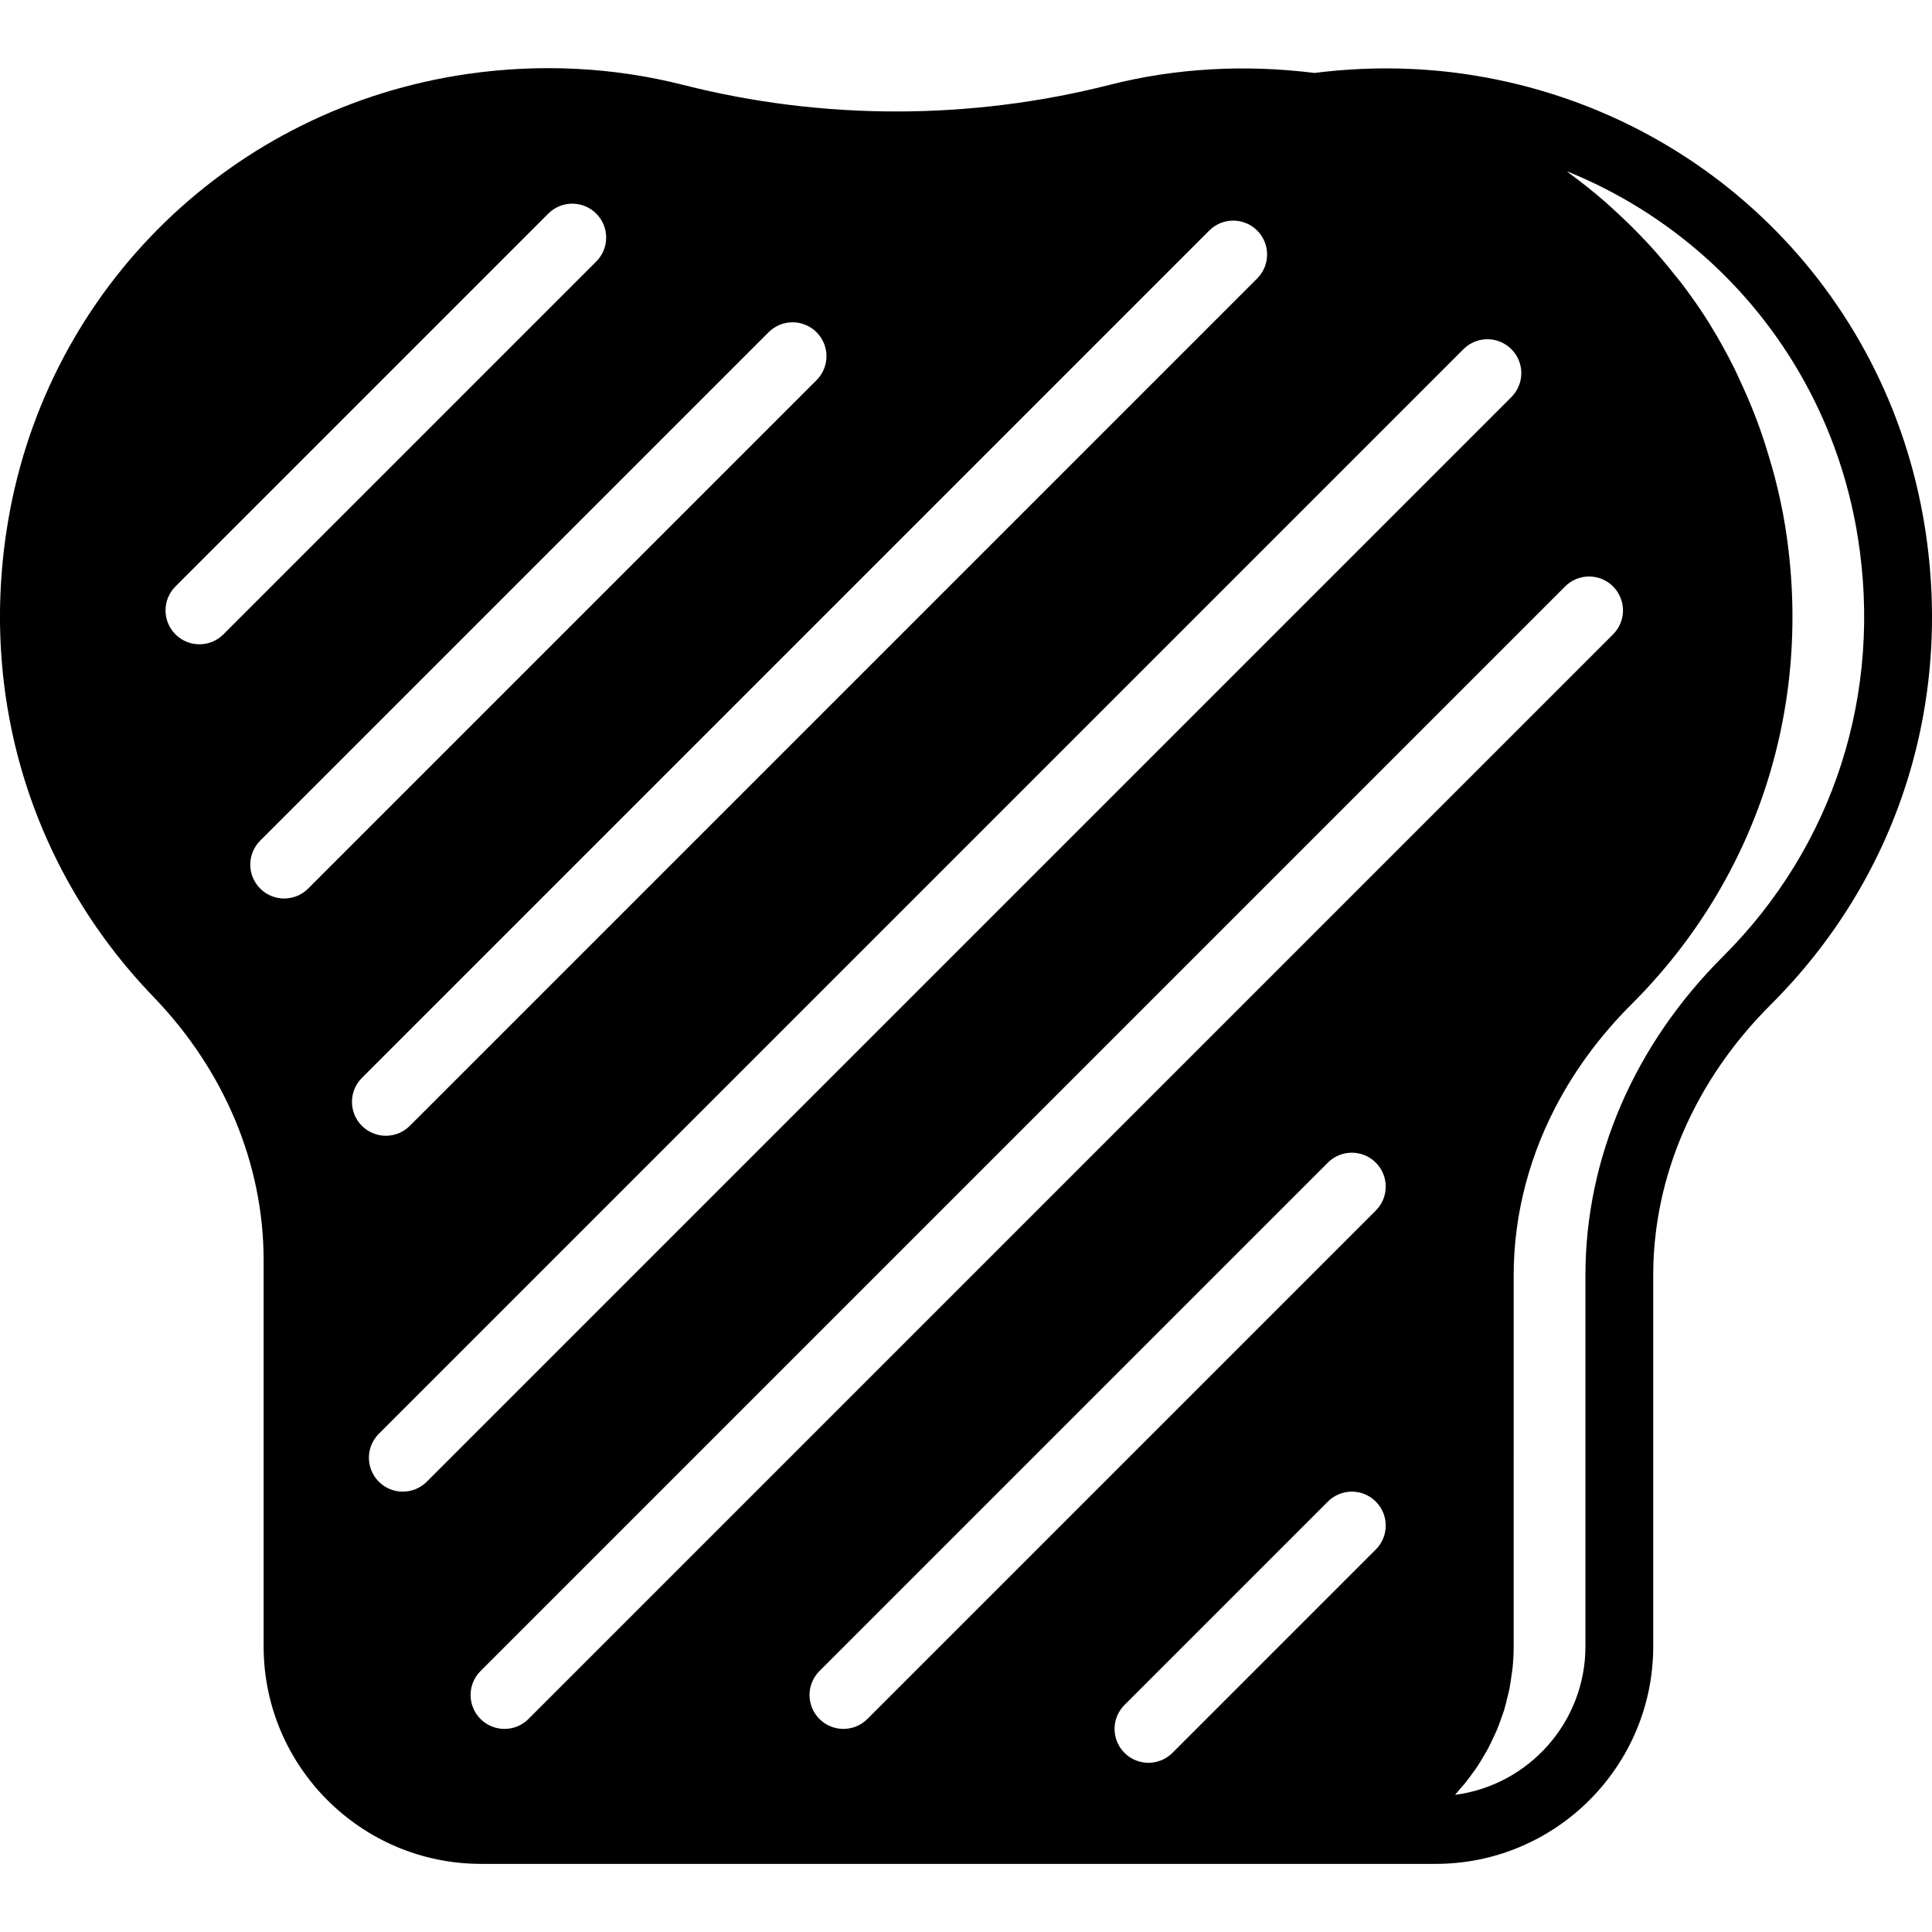 <?xml version="1.0" encoding="iso-8859-1"?>
<!-- Uploaded to: SVG Repo, www.svgrepo.com, Generator: SVG Repo Mixer Tools -->
<!DOCTYPE svg PUBLIC "-//W3C//DTD SVG 1.1//EN" "http://www.w3.org/Graphics/SVG/1.1/DTD/svg11.dtd">
<svg fill="#000000" height="800px" width="800px" version="1.1" id="Capa_1" xmlns="http://www.w3.org/2000/svg" xmlns:xlink="http://www.w3.org/1999/xlink" 
	 viewBox="0 0 57.001 57.001" xml:space="preserve">
<path d="M56.784,15.512C55.662,8.545,50.201,3.188,43.194,2.18c-1.45-0.207-2.938-0.214-4.411-0.028
	c-2.044-0.255-4.101-0.145-6.056,0.354c-4.109,1.043-8.463,1.044-12.57-0.001c-2.049-0.521-4.21-0.632-6.349-0.325
	C6.872,3.176,1.421,8.466,0.244,15.343c-0.889,5.195,0.673,10.323,4.285,14.069c2.095,2.173,3.249,4.933,3.249,7.771v11.393
	c0,3.537,2.878,6.415,6.415,6.415h24.051h4.116c3.538,0,6.416-2.878,6.416-6.415v-10.95c0-2.921,1.233-5.758,3.471-7.989
	C55.977,25.918,57.631,20.771,56.784,15.512z M5.884,19.009c-0.256,0-0.512-0.098-0.707-0.293c-0.391-0.391-0.391-1.023,0-1.414
	l11-11c0.391-0.391,1.023-0.391,1.414,0s0.391,1.023,0,1.414l-11,11C6.396,18.911,6.14,19.009,5.884,19.009z M9.091,26.216
	c-0.195,0.195-0.451,0.293-0.707,0.293s-0.512-0.098-0.707-0.293c-0.391-0.391-0.391-1.023,0-1.414l15-15
	c0.391-0.391,1.023-0.391,1.414,0s0.391,1.023,0,1.414L9.091,26.216z M10.677,31.802l25-25c0.391-0.391,1.023-0.391,1.414,0
	s0.391,1.023,0,1.414l-25,25c-0.195,0.195-0.451,0.293-0.707,0.293s-0.512-0.098-0.707-0.293
	C10.287,32.825,10.287,32.193,10.677,31.802z M11.884,44.009c-0.256,0-0.512-0.098-0.707-0.293c-0.391-0.391-0.391-1.023,0-1.414
	l32-32c0.391-0.391,1.023-0.391,1.414,0s0.391,1.023,0,1.414l-32,32C12.396,43.911,12.14,44.009,11.884,44.009z M14.884,51.009
	c-0.256,0-0.512-0.098-0.707-0.293c-0.391-0.391-0.391-1.023,0-1.414l32-32c0.391-0.391,1.023-0.391,1.414,0s0.391,1.023,0,1.414
	l-32,32C15.396,50.911,15.14,51.009,14.884,51.009z M24.884,51.009c-0.256,0-0.512-0.098-0.707-0.293
	c-0.391-0.391-0.391-1.023,0-1.414l15-15c0.391-0.391,1.023-0.391,1.414,0s0.391,1.023,0,1.414l-15,15
	C25.396,50.911,25.14,51.009,24.884,51.009z M33.884,52.009c-0.256,0-0.512-0.098-0.707-0.293c-0.391-0.391-0.391-1.023,0-1.414l6-6
	c0.391-0.391,1.023-0.391,1.414,0s0.391,1.023,0,1.414l-6,6C34.396,51.911,34.14,52.009,33.884,52.009z M50.835,28.22
	c-2.618,2.609-4.059,5.949-4.059,9.405v10.95c0,2.242-1.68,4.099-3.847,4.379c0.049-0.053,0.093-0.111,0.141-0.165
	c0.06-0.068,0.12-0.136,0.177-0.207c0.069-0.087,0.134-0.177,0.199-0.267c0.053-0.073,0.107-0.146,0.156-0.221
	c0.062-0.094,0.119-0.192,0.176-0.29c0.045-0.077,0.091-0.152,0.133-0.231c0.054-0.102,0.102-0.208,0.151-0.313
	c0.037-0.08,0.076-0.158,0.11-0.239c0.045-0.109,0.083-0.222,0.123-0.334c0.029-0.082,0.06-0.161,0.085-0.244
	c0.036-0.12,0.065-0.242,0.094-0.365c0.019-0.079,0.042-0.157,0.058-0.238c0.028-0.139,0.046-0.281,0.065-0.423
	c0.009-0.067,0.023-0.133,0.029-0.201c0.021-0.211,0.033-0.425,0.033-0.642V37.626c0-1.826,0.482-3.619,1.389-5.252
	c0.545-0.98,1.243-1.902,2.082-2.739c3.73-3.718,5.384-8.866,4.537-14.124c-0.08-0.496-0.188-0.982-0.311-1.461
	c-0.038-0.148-0.084-0.292-0.126-0.439c-0.095-0.333-0.199-0.661-0.314-0.983c-0.057-0.159-0.116-0.316-0.178-0.472
	c-0.125-0.317-0.261-0.628-0.405-0.935c-0.063-0.135-0.123-0.271-0.19-0.405c-0.203-0.402-0.419-0.795-0.654-1.177
	c-0.016-0.026-0.029-0.053-0.045-0.079c-0.255-0.41-0.532-0.804-0.822-1.188c-0.078-0.103-0.162-0.2-0.242-0.301
	c-0.22-0.276-0.446-0.546-0.684-0.806c-0.104-0.114-0.21-0.225-0.317-0.336c-0.238-0.247-0.484-0.484-0.737-0.715
	c-0.104-0.095-0.206-0.191-0.312-0.283C47,5.646,46.659,5.374,46.306,5.116c-0.028-0.02-0.052-0.044-0.08-0.064
	c4.491,1.813,7.787,5.832,8.583,10.778C55.553,20.446,54.104,24.961,50.835,28.22z"/>
</svg>